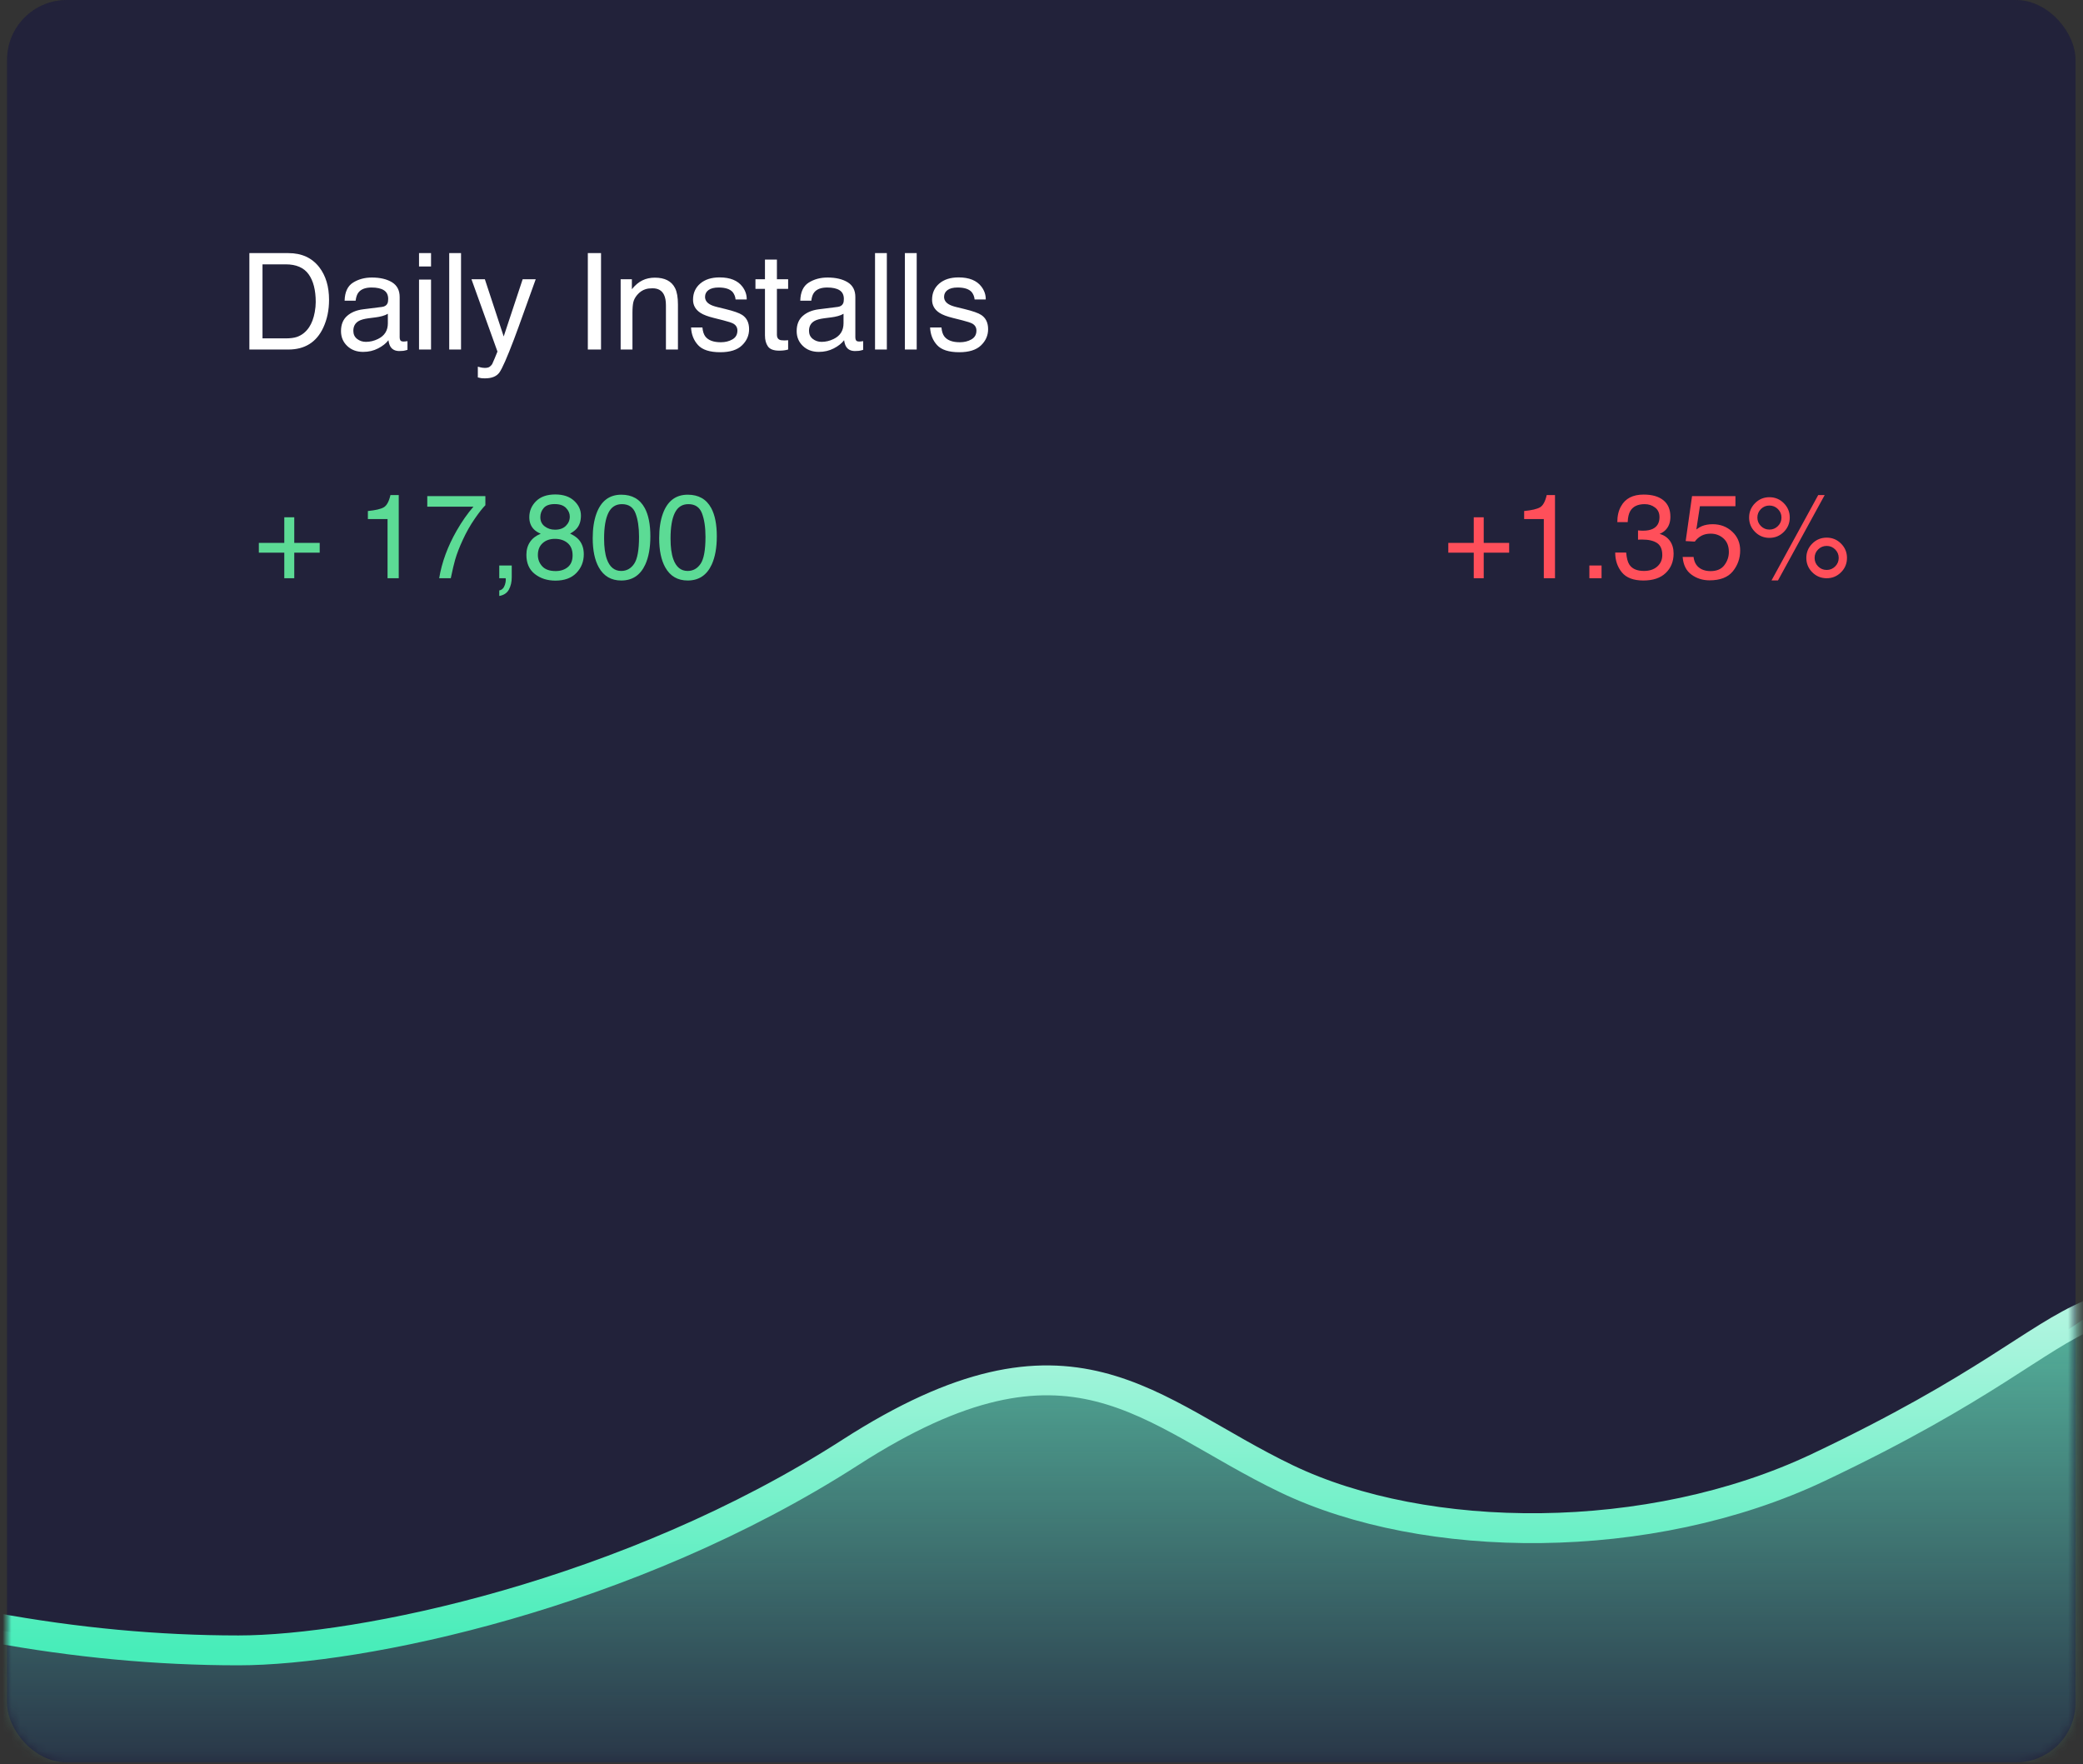 <?xml version="1.0" encoding="UTF-8"?>
<svg width="235px" height="199px" viewBox="0 0 235 199" version="1.1" xmlns="http://www.w3.org/2000/svg" xmlns:xlink="http://www.w3.org/1999/xlink">
    <rect x="0" y="0" width="235" height="199" fill="#333333" stroke="none"/>
    <title>module_daily-installs</title>
    <defs>
        <rect id="path-1" x="0" y="0" width="233.357" height="198.816" rx="6.74"/>
        <linearGradient x1="50%" y1="0%" x2="50%" y2="100%" id="linearGradient-3">
            <stop stop-color="#6AF0C6" stop-opacity="0.7" offset="0%"/>
            <stop stop-color="#6AF0C6" stop-opacity="0.1" offset="100%"/>
        </linearGradient>
        <linearGradient x1="50%" y1="0%" x2="50%" y2="100%" id="linearGradient-4">
            <stop stop-color="#B2F5E0" offset="0%"/>
            <stop stop-color="#47EDB9" offset="100%"/>
        </linearGradient>
    </defs>
    <g id="Page-1" stroke="none" stroke-width="1" fill="none" fill-rule="evenodd">
        <g id="module_daily-installs" transform="translate(0.797, 0)">
            <mask id="mask-2" fill="white">
                <use xlink:href="#path-1"/>
            </mask>
            <g id="Rectangle">
                <use fill="#0C0C26" xlink:href="#path-1"/>
                <use fill-opacity="0.09" fill="#FFFFFF" xlink:href="#path-1"/>
            </g>
            <path d="M32.401,65.231 L32.401,62.349 L35.271,62.349 L35.271,61.243 L32.401,61.243 L32.401,58.354 L31.276,58.354 L31.276,61.243 L28.406,61.243 L28.406,62.349 L31.276,62.349 L31.276,65.231 L32.401,65.231 Z M44.189,65.231 L44.189,55.846 L43.254,55.846 C43.087,56.574 42.835,57.036 42.497,57.232 C42.159,57.427 41.563,57.566 40.707,57.649 L40.707,57.649 L40.707,58.558 L42.925,58.558 L42.925,65.231 L44.189,65.231 Z M50.059,65.231 C50.261,64.266 50.426,63.566 50.553,63.132 C50.751,62.456 51.04,61.708 51.422,60.888 C51.808,60.045 52.252,59.26 52.755,58.531 C53.257,57.803 53.66,57.292 53.962,56.998 L53.962,56.998 L53.962,55.965 L47.407,55.965 L47.407,57.156 L52.62,57.156 C51.957,57.915 51.325,58.817 50.724,59.861 C49.706,61.642 49.048,63.432 48.75,65.231 L48.75,65.231 L50.059,65.231 Z M55.529,67.232 C56.047,67.14 56.411,66.897 56.621,66.502 C56.832,66.107 56.937,65.648 56.937,65.126 L56.937,65.126 L56.937,63.797 L55.529,63.797 L55.529,65.231 L56.246,65.231 C56.255,65.262 56.26,65.29 56.263,65.314 C56.265,65.338 56.266,65.365 56.266,65.396 C56.266,65.58 56.233,65.771 56.167,65.969 C56.044,66.342 55.832,66.554 55.529,66.607 L55.529,66.607 L55.529,67.232 Z M61.867,65.501 C62.885,65.501 63.672,65.213 64.23,64.636 C64.787,64.059 65.065,63.356 65.065,62.526 C65.065,61.824 64.857,61.254 64.44,60.815 C64.216,60.583 63.909,60.376 63.519,60.197 C63.87,59.999 64.129,59.797 64.295,59.591 C64.594,59.227 64.743,58.751 64.743,58.163 C64.743,57.527 64.486,56.97 63.973,56.494 C63.46,56.018 62.751,55.78 61.847,55.78 C60.913,55.78 60.191,56.033 59.682,56.537 C59.173,57.042 58.918,57.645 58.918,58.347 C58.918,58.909 59.092,59.365 59.438,59.716 C59.623,59.905 59.879,60.069 60.208,60.21 C59.673,60.425 59.269,60.735 58.997,61.141 C58.725,61.547 58.589,62.028 58.589,62.586 C58.589,63.533 58.906,64.256 59.54,64.754 C60.174,65.252 60.95,65.501 61.867,65.501 Z M61.821,59.756 C61.373,59.756 60.985,59.63 60.656,59.38 C60.327,59.13 60.162,58.784 60.162,58.341 C60.162,57.946 60.289,57.601 60.544,57.307 C60.798,57.013 61.211,56.866 61.781,56.866 C62.356,56.866 62.784,57.013 63.065,57.307 C63.346,57.601 63.486,57.924 63.486,58.275 C63.486,58.678 63.339,59.026 63.045,59.318 C62.751,59.61 62.343,59.756 61.821,59.756 Z M61.893,64.422 C61.209,64.422 60.703,64.243 60.376,63.885 C60.049,63.528 59.886,63.103 59.886,62.612 C59.886,62.042 60.065,61.595 60.422,61.273 C60.78,60.95 61.242,60.789 61.808,60.789 C62.391,60.789 62.869,60.947 63.242,61.263 C63.615,61.579 63.802,62.042 63.802,62.651 C63.802,63.239 63.621,63.681 63.259,63.978 C62.897,64.274 62.442,64.422 61.893,64.422 Z M69.291,65.488 C70.546,65.488 71.45,64.887 72.002,63.685 C72.384,62.847 72.575,61.787 72.575,60.506 C72.575,59.154 72.364,58.09 71.943,57.314 C71.399,56.309 70.517,55.807 69.297,55.807 C67.942,55.807 67.005,56.522 66.487,57.952 C66.211,58.72 66.072,59.639 66.072,60.71 C66.072,62.092 66.303,63.193 66.764,64.014 C67.316,64.997 68.159,65.488 69.291,65.488 Z M69.284,64.409 C68.521,64.409 67.981,63.963 67.665,63.073 C67.459,62.489 67.356,61.717 67.356,60.756 C67.356,59.479 67.517,58.513 67.84,57.857 C68.162,57.201 68.672,56.873 69.37,56.873 C70.129,56.873 70.64,57.218 70.903,57.909 C71.167,58.6 71.298,59.481 71.298,60.552 C71.298,62.035 71.116,63.049 70.752,63.593 C70.388,64.137 69.899,64.409 69.284,64.409 Z M76.787,65.488 C78.042,65.488 78.946,64.887 79.499,63.685 C79.881,62.847 80.072,61.787 80.072,60.506 C80.072,59.154 79.861,58.09 79.44,57.314 C78.896,56.309 78.014,55.807 76.794,55.807 C75.438,55.807 74.501,56.522 73.984,57.952 C73.707,58.72 73.569,59.639 73.569,60.71 C73.569,62.092 73.799,63.193 74.26,64.014 C74.813,64.997 75.655,65.488 76.787,65.488 Z M76.781,64.409 C76.017,64.409 75.478,63.963 75.162,63.073 C74.955,62.489 74.852,61.717 74.852,60.756 C74.852,59.479 75.014,58.513 75.336,57.857 C75.659,57.201 76.169,56.873 76.866,56.873 C77.625,56.873 78.137,57.218 78.4,57.909 C78.663,58.6 78.795,59.481 78.795,60.552 C78.795,62.035 78.613,63.049 78.248,63.593 C77.884,64.137 77.395,64.409 76.781,64.409 Z" id="+17,800" fill="#5CDB95" fill-rule="nonzero" mask="url(#mask-2)"/>
            <path d="M166.593,65.231 L166.593,62.349 L169.463,62.349 L169.463,61.243 L166.593,61.243 L166.593,58.354 L165.468,58.354 L165.468,61.243 L162.598,61.243 L162.598,62.349 L165.468,62.349 L165.468,65.231 L166.593,65.231 Z M174.636,65.231 L174.636,55.846 L173.701,55.846 C173.534,56.574 173.282,57.036 172.944,57.232 C172.606,57.427 172.01,57.566 171.154,57.649 L171.154,57.649 L171.154,58.558 L173.372,58.558 L173.372,65.231 L174.636,65.231 Z M179.888,65.231 L179.888,63.797 L178.512,63.797 L178.512,65.231 L179.888,65.231 Z M184.607,65.488 C185.695,65.488 186.535,65.205 187.127,64.639 C187.72,64.073 188.016,63.34 188.016,62.441 C188.016,61.879 187.877,61.404 187.598,61.016 C187.319,60.628 186.932,60.365 186.436,60.229 C186.744,60.102 186.994,59.927 187.187,59.703 C187.498,59.343 187.654,58.874 187.654,58.294 C187.654,57.483 187.391,56.863 186.864,56.435 C186.338,56.007 185.594,55.793 184.633,55.793 C183.418,55.793 182.569,56.232 182.086,57.11 C181.805,57.601 181.665,58.198 181.665,58.9 L181.665,58.9 L182.836,58.9 C182.858,58.365 182.953,57.952 183.119,57.663 C183.422,57.136 183.968,56.873 184.758,56.873 C185.201,56.873 185.59,57 185.923,57.255 C186.257,57.509 186.423,57.871 186.423,58.341 C186.423,58.972 186.173,59.411 185.673,59.657 C185.388,59.797 185.024,59.867 184.58,59.867 C184.484,59.867 184.394,59.865 184.311,59.861 C184.227,59.856 184.124,59.848 184.001,59.835 L184.001,59.835 L184.001,60.881 C184.085,60.877 184.167,60.873 184.248,60.871 C184.329,60.869 184.409,60.868 184.488,60.868 C185.195,60.868 185.746,60.997 186.144,61.256 C186.541,61.515 186.739,61.969 186.739,62.619 C186.739,63.145 186.55,63.575 186.173,63.909 C185.796,64.242 185.296,64.409 184.673,64.409 C183.87,64.409 183.315,64.161 183.007,63.665 C182.832,63.389 182.718,62.945 182.665,62.336 L182.665,62.336 L181.428,62.336 C181.428,63.213 181.679,63.958 182.181,64.57 C182.684,65.182 183.492,65.488 184.607,65.488 Z M192.064,65.468 C193.27,65.468 194.149,65.128 194.7,64.448 C195.25,63.768 195.526,62.983 195.526,62.092 C195.526,61.236 195.225,60.53 194.624,59.973 C194.023,59.415 193.29,59.137 192.426,59.137 C191.965,59.137 191.559,59.209 191.208,59.354 C191.011,59.437 190.802,59.562 190.583,59.729 L190.583,59.729 L190.984,57.11 L194.992,57.11 L194.992,55.965 L190.096,55.965 L189.378,61.039 L190.405,61.098 C190.611,60.817 190.86,60.598 191.152,60.44 C191.444,60.282 191.794,60.203 192.202,60.203 C192.764,60.203 193.245,60.383 193.647,60.743 C194.048,61.103 194.249,61.612 194.249,62.27 C194.249,62.814 194.08,63.31 193.742,63.757 C193.404,64.205 192.884,64.428 192.182,64.428 C191.814,64.428 191.489,64.363 191.208,64.231 C190.66,63.972 190.346,63.505 190.267,62.829 L190.267,62.829 L189.036,62.829 C189.106,63.724 189.437,64.388 190.027,64.82 C190.617,65.252 191.296,65.468 192.064,65.468 Z M199.79,65.482 L205.062,55.846 L204.332,55.846 L199.06,65.482 L199.79,65.482 Z M198.823,60.677 C199.459,60.677 200.001,60.453 200.449,60.006 C200.896,59.558 201.12,59.018 201.12,58.387 C201.12,57.755 200.896,57.214 200.449,56.764 C200.001,56.314 199.459,56.09 198.823,56.09 C198.191,56.09 197.651,56.314 197.204,56.764 C196.756,57.214 196.533,57.755 196.533,58.387 C196.533,59.018 196.756,59.558 197.204,60.006 C197.651,60.453 198.191,60.677 198.823,60.677 Z M198.823,59.742 C198.45,59.742 198.131,59.61 197.865,59.344 C197.6,59.079 197.467,58.76 197.467,58.387 C197.467,58.009 197.6,57.689 197.865,57.426 C198.131,57.162 198.45,57.031 198.823,57.031 C199.2,57.031 199.522,57.163 199.787,57.429 C200.053,57.694 200.185,58.014 200.185,58.387 C200.185,58.76 200.053,59.079 199.787,59.344 C199.522,59.61 199.2,59.742 198.823,59.742 Z M205.286,65.231 C205.918,65.231 206.458,65.008 206.905,64.56 C207.353,64.113 207.576,63.573 207.576,62.941 C207.576,62.309 207.353,61.77 206.905,61.322 C206.458,60.874 205.918,60.651 205.286,60.651 C204.65,60.651 204.108,60.874 203.66,61.322 C203.213,61.77 202.989,62.309 202.989,62.941 C202.989,63.573 203.213,64.113 203.66,64.56 C204.108,65.008 204.65,65.231 205.286,65.231 Z M205.286,64.297 C204.909,64.297 204.587,64.164 204.322,63.899 C204.056,63.633 203.924,63.314 203.924,62.941 C203.924,62.568 204.056,62.249 204.322,61.983 C204.587,61.718 204.909,61.585 205.286,61.585 C205.659,61.585 205.978,61.718 206.244,61.983 C206.509,62.249 206.642,62.568 206.642,62.941 C206.642,63.314 206.509,63.633 206.244,63.899 C205.978,64.164 205.659,64.297 205.286,64.297 Z" id="+1.35%" fill="#FF4F5A" fill-rule="nonzero" mask="url(#mask-2)"/>
            <path d="M31.728,39.431 C33.594,39.431 34.91,38.606 35.675,36.958 C36.109,36.025 36.326,34.981 36.326,33.826 C36.326,32.33 35.958,31.103 35.223,30.146 C34.399,29.085 33.239,28.554 31.743,28.554 L31.743,28.554 L27.337,28.554 L27.337,39.431 L31.728,39.431 Z M31.447,38.172 L28.818,38.172 L28.818,29.82 L31.432,29.82 C32.622,29.82 33.484,30.193 34.02,30.938 C34.555,31.683 34.823,32.73 34.823,34.078 C34.823,34.428 34.786,34.808 34.712,35.218 C34.584,35.904 34.374,36.467 34.083,36.906 C33.717,37.454 33.248,37.824 32.676,38.017 C32.355,38.12 31.945,38.172 31.447,38.172 L31.447,38.172 Z M40.176,39.697 C40.789,39.697 41.349,39.567 41.857,39.305 C42.366,39.043 42.756,38.735 43.027,38.379 C43.072,38.695 43.148,38.94 43.257,39.112 C43.464,39.438 43.797,39.601 44.256,39.601 C44.444,39.601 44.592,39.594 44.7,39.579 C44.809,39.564 44.967,39.527 45.174,39.468 L45.174,39.468 L45.174,38.483 C45.09,38.498 45.011,38.509 44.937,38.516 C44.863,38.524 44.797,38.528 44.737,38.528 C44.555,38.528 44.435,38.486 44.378,38.402 C44.322,38.318 44.293,38.207 44.293,38.068 L44.293,38.068 L44.293,33.5 C44.293,32.75 44.004,32.197 43.427,31.841 C42.844,31.486 42.087,31.308 41.154,31.308 C40.349,31.308 39.642,31.5 39.032,31.882 C38.423,32.265 38.106,32.945 38.081,33.922 L38.081,33.922 L39.325,33.922 C39.374,33.512 39.48,33.204 39.643,32.997 C39.935,32.621 40.428,32.434 41.124,32.434 C41.726,32.434 42.189,32.536 42.512,32.741 C42.836,32.946 42.997,33.275 42.997,33.73 C42.997,33.952 42.968,34.122 42.909,34.24 C42.805,34.458 42.6,34.586 42.294,34.625 L42.294,34.625 L40.169,34.892 C39.424,34.986 38.821,35.235 38.362,35.64 C37.903,36.045 37.674,36.615 37.674,37.35 C37.674,38.022 37.907,38.581 38.373,39.027 C38.84,39.474 39.441,39.697 40.176,39.697 Z M40.487,38.565 C40.102,38.565 39.769,38.453 39.488,38.231 C39.206,38.009 39.066,37.706 39.066,37.321 C39.066,36.812 39.271,36.442 39.68,36.21 C39.922,36.072 40.285,35.971 40.769,35.906 L40.769,35.906 L41.576,35.803 C41.823,35.773 42.074,35.724 42.331,35.655 C42.588,35.586 42.798,35.499 42.96,35.395 L42.96,35.395 L42.96,36.469 C42.96,37.289 42.59,37.878 41.85,38.239 C41.41,38.456 40.956,38.565 40.487,38.565 Z M47.832,30.064 L47.832,28.554 L46.477,28.554 L46.477,30.064 L47.832,30.064 Z M47.832,39.431 L47.832,31.538 L46.477,31.538 L46.477,39.431 L47.832,39.431 Z M51.216,39.431 L51.216,28.554 L49.883,28.554 L49.883,39.431 L51.216,39.431 Z M53.919,42.681 C54.689,42.681 55.232,42.459 55.548,42.015 C55.864,41.571 56.407,40.337 57.177,38.313 C57.502,37.454 57.907,36.343 58.391,34.981 C59.038,33.169 59.455,32.009 59.642,31.501 L59.642,31.501 L58.169,31.501 L56.029,37.957 L53.904,31.501 L52.393,31.501 L55.326,39.66 C55.256,39.838 55.145,40.11 54.992,40.475 C54.839,40.84 54.751,41.042 54.726,41.082 C54.647,41.2 54.549,41.3 54.433,41.382 C54.317,41.463 54.136,41.504 53.889,41.504 C53.81,41.504 53.719,41.497 53.615,41.482 C53.512,41.467 53.344,41.428 53.112,41.363 L53.112,41.363 L53.112,42.578 C53.26,42.617 53.384,42.644 53.486,42.659 C53.587,42.674 53.731,42.681 53.919,42.681 Z M67.01,39.431 L67.01,28.554 L65.521,28.554 L65.521,39.431 L67.01,39.431 Z M70.556,39.431 L70.556,35.277 C70.556,34.759 70.59,34.36 70.656,34.081 C70.723,33.802 70.867,33.532 71.089,33.27 C71.366,32.945 71.687,32.727 72.052,32.619 C72.254,32.555 72.513,32.523 72.829,32.523 C73.451,32.523 73.881,32.769 74.118,33.263 C74.261,33.559 74.332,33.949 74.332,34.433 L74.332,34.433 L74.332,39.431 L75.687,39.431 L75.687,34.344 C75.687,33.544 75.579,32.93 75.362,32.5 C74.967,31.716 74.206,31.323 73.081,31.323 C72.568,31.323 72.101,31.424 71.682,31.627 C71.262,31.829 70.865,32.162 70.49,32.626 L70.49,32.626 L70.49,31.501 L69.223,31.501 L69.223,39.431 L70.556,39.431 Z M80.463,39.734 C81.559,39.734 82.375,39.478 82.91,38.964 C83.446,38.451 83.714,37.841 83.714,37.135 C83.714,36.405 83.454,35.869 82.936,35.529 C82.61,35.312 81.969,35.087 81.011,34.855 L81.011,34.855 L80.13,34.64 C79.745,34.546 79.454,34.438 79.256,34.314 C78.916,34.107 78.745,33.831 78.745,33.485 C78.745,33.169 78.875,32.915 79.134,32.723 C79.393,32.53 79.775,32.434 80.278,32.434 C81.033,32.434 81.564,32.609 81.87,32.959 C82.057,33.206 82.164,33.48 82.188,33.781 L82.188,33.781 L83.447,33.781 C83.457,33.268 83.296,32.789 82.966,32.345 C82.438,31.644 81.576,31.294 80.382,31.294 C79.468,31.294 78.742,31.526 78.201,31.99 C77.661,32.454 77.39,33.061 77.39,33.811 C77.39,34.448 77.677,34.946 78.249,35.307 C78.57,35.514 79.069,35.702 79.745,35.869 L79.745,35.869 L80.804,36.136 C81.371,36.279 81.751,36.405 81.944,36.514 C82.245,36.691 82.396,36.95 82.396,37.291 C82.396,37.74 82.208,38.072 81.833,38.287 C81.458,38.502 81.023,38.609 80.53,38.609 C79.7,38.609 79.118,38.394 78.782,37.965 C78.6,37.728 78.489,37.387 78.449,36.943 L78.449,36.943 L77.168,36.943 C77.203,37.733 77.466,38.395 77.957,38.931 C78.448,39.467 79.283,39.734 80.463,39.734 Z M87.105,39.557 C87.297,39.557 87.476,39.547 87.642,39.527 C87.807,39.507 87.966,39.475 88.119,39.431 L88.119,39.431 L88.119,38.379 C88.02,38.389 87.934,38.395 87.86,38.398 C87.786,38.4 87.717,38.402 87.653,38.402 C87.411,38.402 87.238,38.374 87.134,38.32 C86.947,38.226 86.853,38.041 86.853,37.765 L86.853,37.765 L86.853,32.589 L88.119,32.589 L88.119,31.501 L86.853,31.501 L86.853,29.287 L85.505,29.287 L85.505,31.501 L84.432,31.501 L84.432,32.589 L85.505,32.589 L85.505,37.839 C85.505,38.347 85.616,38.761 85.839,39.079 C86.061,39.398 86.483,39.557 87.105,39.557 Z M91.584,39.697 C92.196,39.697 92.757,39.567 93.265,39.305 C93.774,39.043 94.163,38.735 94.435,38.379 C94.479,38.695 94.556,38.94 94.665,39.112 C94.872,39.438 95.205,39.601 95.664,39.601 C95.852,39.601 96,39.594 96.108,39.579 C96.217,39.564 96.375,39.527 96.582,39.468 L96.582,39.468 L96.582,38.483 C96.498,38.498 96.419,38.509 96.345,38.516 C96.271,38.524 96.205,38.528 96.145,38.528 C95.963,38.528 95.843,38.486 95.786,38.402 C95.729,38.318 95.701,38.207 95.701,38.068 L95.701,38.068 L95.701,33.5 C95.701,32.75 95.412,32.197 94.835,31.841 C94.252,31.486 93.495,31.308 92.562,31.308 C91.757,31.308 91.05,31.5 90.44,31.882 C89.831,32.265 89.514,32.945 89.489,33.922 L89.489,33.922 L90.733,33.922 C90.782,33.512 90.888,33.204 91.051,32.997 C91.342,32.621 91.836,32.434 92.532,32.434 C93.134,32.434 93.597,32.536 93.92,32.741 C94.244,32.946 94.405,33.275 94.405,33.73 C94.405,33.952 94.376,34.122 94.317,34.24 C94.213,34.458 94.008,34.586 93.702,34.625 L93.702,34.625 L91.577,34.892 C90.832,34.986 90.229,35.235 89.77,35.64 C89.311,36.045 89.082,36.615 89.082,37.35 C89.082,38.022 89.315,38.581 89.781,39.027 C90.248,39.474 90.849,39.697 91.584,39.697 Z M91.895,38.565 C91.51,38.565 91.177,38.453 90.896,38.231 C90.614,38.009 90.474,37.706 90.474,37.321 C90.474,36.812 90.679,36.442 91.088,36.21 C91.33,36.072 91.693,35.971 92.177,35.906 L92.177,35.906 L92.984,35.803 C93.231,35.773 93.482,35.724 93.739,35.655 C93.996,35.586 94.205,35.499 94.368,35.395 L94.368,35.395 L94.368,36.469 C94.368,37.289 93.998,37.878 93.258,38.239 C92.818,38.456 92.364,38.565 91.895,38.565 Z M99.255,39.431 L99.255,28.554 L97.922,28.554 L97.922,39.431 L99.255,39.431 Z M102.624,39.431 L102.624,28.554 L101.291,28.554 L101.291,39.431 L102.624,39.431 Z M107.429,39.734 C108.525,39.734 109.341,39.478 109.877,38.964 C110.412,38.451 110.68,37.841 110.68,37.135 C110.68,36.405 110.421,35.869 109.903,35.529 C109.577,35.312 108.935,35.087 107.977,34.855 L107.977,34.855 L107.096,34.64 C106.711,34.546 106.42,34.438 106.223,34.314 C105.882,34.107 105.712,33.831 105.712,33.485 C105.712,33.169 105.841,32.915 106.1,32.723 C106.36,32.53 106.741,32.434 107.244,32.434 C108,32.434 108.53,32.609 108.836,32.959 C109.024,33.206 109.13,33.48 109.155,33.781 L109.155,33.781 L110.413,33.781 C110.423,33.268 110.263,32.789 109.932,32.345 C109.404,31.644 108.543,31.294 107.348,31.294 C106.435,31.294 105.708,31.526 105.167,31.99 C104.627,32.454 104.357,33.061 104.357,33.811 C104.357,34.448 104.643,34.946 105.216,35.307 C105.536,35.514 106.035,35.702 106.711,35.869 L106.711,35.869 L107.77,36.136 C108.338,36.279 108.718,36.405 108.91,36.514 C109.211,36.691 109.362,36.95 109.362,37.291 C109.362,37.74 109.174,38.072 108.799,38.287 C108.424,38.502 107.99,38.609 107.496,38.609 C106.667,38.609 106.084,38.394 105.749,37.965 C105.566,37.728 105.455,37.387 105.416,36.943 L105.416,36.943 L104.135,36.943 C104.169,37.733 104.432,38.395 104.923,38.931 C105.414,39.467 106.25,39.734 107.429,39.734 Z" id="DailyInstalls" fill="#FFFFFF" fill-rule="nonzero" mask="url(#mask-2)"/>
            <path d="M-1.685,183.755 C7.728,185.494 16.991,186.363 26.104,186.363 C39.773,186.363 70.088,180.112 95.147,163.916 C103.196,158.715 109.532,156.384 114.946,155.868 C126.388,154.777 133.707,161.788 144.353,166.916 C160.035,174.471 185.298,174.693 204.321,165.637 C217.002,159.6 227.243,153.811 235.041,148.27 L235.041,198.816 L-1.685,198.816 L-1.685,183.755 Z" id="Path-7" fill="url(#linearGradient-3)" mask="url(#mask-2)"/>
            <path d="M-1.685,183.584 C7.728,185.314 16.991,186.18 26.104,186.18 C39.773,186.18 70.088,179.959 95.147,163.841 C120.207,147.723 128.67,159.308 144.353,166.827 C160.035,174.345 185.298,174.566 204.321,165.554 C223.343,156.542 228.733,150.939 235.041,148.27" id="Path-7" stroke="url(#linearGradient-4)" stroke-width="3.37" mask="url(#mask-2)"/>
        </g>
    </g>
</svg>